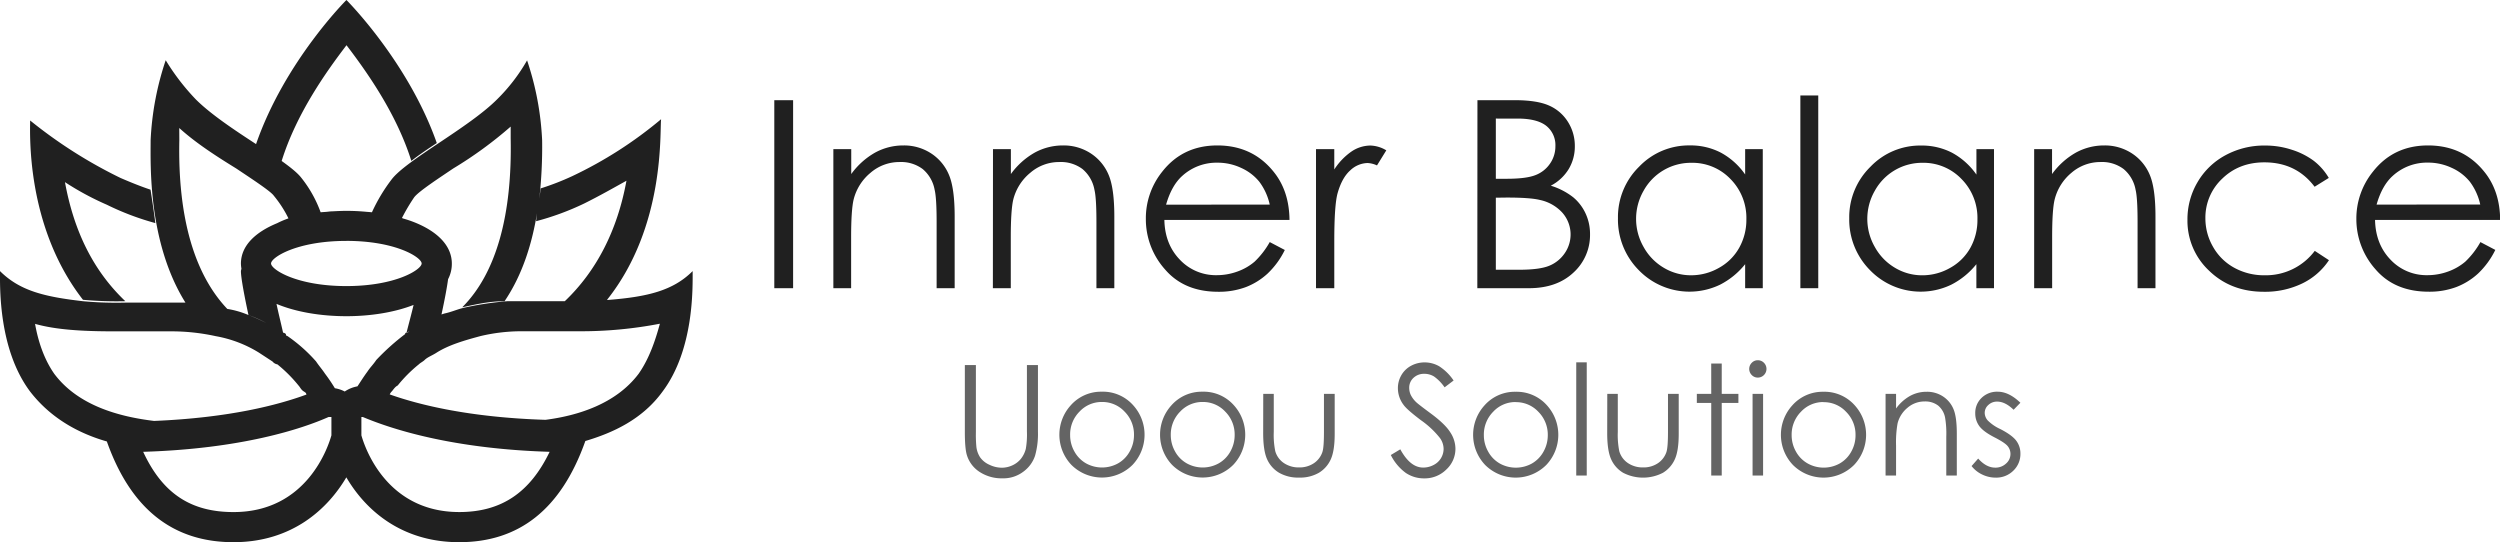 <svg xmlns="http://www.w3.org/2000/svg" viewBox="0 0 1040.97 225.76"><path d="M322.41 41.71h7.83V120h-7.83ZM347 62.09h7.45v10.38a31.17 31.17 0 0 1 9.9-8.91 24.38 24.38 0 0 1 11.81-3 20.56 20.56 0 0 1 11.53 3.3 19.63 19.63 0 0 1 7.42 8.89q2.4 5.58 2.4 17.4V120H390V92.38q0-10-.83-13.36a14.63 14.63 0 0 0-5-8.65 15 15 0 0 0-9.58-2.9 18.35 18.35 0 0 0-12.11 4.47A21 21 0 0 0 355.46 83c-.7 2.87-1.06 8.13-1.06 15.75V120H347Zm66.47 0h7.45v10.38a31.17 31.17 0 0 1 9.9-8.91 24.39 24.39 0 0 1 11.82-3 20.53 20.53 0 0 1 11.52 3.3 19.71 19.71 0 0 1 7.43 8.89q2.4 5.58 2.4 17.4V120h-7.45V92.38q0-10-.83-13.36a14.65 14.65 0 0 0-5-8.65 15 15 0 0 0-9.58-2.9A18.35 18.35 0 0 0 429 71.94 21 21 0 0 0 421.94 83c-.7 2.87-1.06 8.13-1.06 15.75V120h-7.46Zm115.23 38.7 6.28 3.3a34.11 34.11 0 0 1-7.14 9.79 28.37 28.37 0 0 1-9.11 5.67 31.92 31.92 0 0 1-11.45 1.94q-14.18 0-22.16-9.29a31.29 31.29 0 0 1-8-21 30.93 30.93 0 0 1 6.76-19.64q8.58-11 23-11 14.82 0 23.66 11.23 6.28 7.94 6.39 19.8h-52.1q.21 10.09 6.45 16.54a20.54 20.54 0 0 0 15.4 6.45 25 25 0 0 0 8.6-1.53 22.73 22.73 0 0 0 7.11-4.09 34.68 34.68 0 0 0 6.34-8.21Zm0-15.6a24.69 24.69 0 0 0-4.34-9.52 20.56 20.56 0 0 0-7.54-5.75 23 23 0 0 0-9.86-2.18 21.19 21.19 0 0 0-14.66 5.48q-4.47 4-6.76 12Zm19.27-23.1h7.61v8.47a26.64 26.64 0 0 1 7.18-7.48 14.24 14.24 0 0 1 7.88-2.48 13.62 13.62 0 0 1 6.6 2l-3.88 6.28a10.44 10.44 0 0 0-3.94-1 10.81 10.81 0 0 0-7.19 3.06q-3.45 3.06-5.27 9.5-1.38 4.95-1.38 20V120h-7.61Zm67.22-20.38h15.43q9.31 0 14.32 2.21a17.55 17.55 0 0 1 7.9 6.78 18.59 18.59 0 0 1 2.9 10.17 18.22 18.22 0 0 1-2.54 9.5 18.86 18.86 0 0 1-7.47 6.95 28.8 28.8 0 0 1 9.39 4.87 19.38 19.38 0 0 1 5.12 6.75 20.12 20.12 0 0 1 1.83 8.6 21.1 21.1 0 0 1-6.89 15.95q-6.94 6.51-18.54 6.51h-21.5Zm7.66 7.66v25.07h4.48q8.16 0 12-1.52a12.87 12.87 0 0 0 6.08-4.79 12.56 12.56 0 0 0 2.24-7.26 10.28 10.28 0 0 0-3.76-8.44c-2.5-2-6.5-3.06-12-3.06Zm0 32.95v30h9.7q8.58 0 12.58-1.68a14.34 14.34 0 0 0 6.43-5.24 13.7 13.7 0 0 0-1-16.82 17.47 17.47 0 0 0-9.37-5.32q-4-1-13.92-1ZM734 62.09V120h-7.34v-10a32.07 32.07 0 0 1-10.51 8.57 29.38 29.38 0 0 1-33.75-6.05 29.88 29.88 0 0 1-8.7-21.68 29.34 29.34 0 0 1 8.78-21.4 28.62 28.62 0 0 1 21.13-8.89 27.3 27.3 0 0 1 12.91 3 29.24 29.24 0 0 1 10.14 9.1V62.09Zm-29.78 5.7a22.48 22.48 0 0 0-19.85 11.64 23.5 23.5 0 0 0 0 23.4 22.81 22.81 0 0 0 8.43 8.68 21.93 21.93 0 0 0 11.35 3.11 23.19 23.19 0 0 0 11.59-3.08 21.49 21.49 0 0 0 8.43-8.35 23.79 23.79 0 0 0 3-11.85 23 23 0 0 0-6.62-16.8 21.94 21.94 0 0 0-16.3-6.75Zm45.43-28.05h7.45V120h-7.45Zm80.63 22.35V120h-7.34v-10a32 32 0 0 1-10.52 8.57 29.36 29.36 0 0 1-33.74-6.05A29.88 29.88 0 0 1 770 90.89a29.34 29.34 0 0 1 8.78-21.4 28.62 28.62 0 0 1 21.13-8.89 27.44 27.44 0 0 1 12.91 3 29.44 29.44 0 0 1 10.14 9.1V62.09Zm-29.77 5.7a22.48 22.48 0 0 0-19.86 11.64 23.46 23.46 0 0 0 0 23.4 22.74 22.74 0 0 0 8.42 8.69 21.93 21.93 0 0 0 11.35 3.11 23.22 23.22 0 0 0 11.58-3.08 21.55 21.55 0 0 0 8.43-8.35 23.79 23.79 0 0 0 2.95-11.85 23 23 0 0 0-6.62-16.8 21.91 21.91 0 0 0-16.29-6.76Zm46.49-5.7h7.45v10.38a31.17 31.17 0 0 1 9.9-8.91 24.36 24.36 0 0 1 11.81-3 20.56 20.56 0 0 1 11.53 3.3 19.63 19.63 0 0 1 7.42 8.89q2.4 5.58 2.4 17.4V120h-7.45V92.38q0-10-.83-13.36a14.6 14.6 0 0 0-5-8.65 14.93 14.93 0 0 0-9.58-2.9 18.39 18.39 0 0 0-12.11 4.47A21 21 0 0 0 855.55 83c-.71 2.87-1.06 8.13-1.06 15.75V120H847Zm122.67 12-5.9 3.67q-7.65-10.16-20.9-10.16-10.57 0-17.57 6.8a22.21 22.21 0 0 0-7 16.53 23.6 23.6 0 0 0 3.22 11.91 22.51 22.51 0 0 0 8.83 8.67 25.71 25.71 0 0 0 12.65 3.11 25.43 25.43 0 0 0 20.84-10.16l5.91 3.88a27.88 27.88 0 0 1-11.15 9.7 35.54 35.54 0 0 1-15.94 3.45q-13.73 0-22.78-8.73a28.44 28.44 0 0 1-9.05-21.23A30.36 30.36 0 0 1 915 75.9a29.74 29.74 0 0 1 11.63-11.25 33.84 33.84 0 0 1 16.57-4.05 35.16 35.16 0 0 1 11.1 1.76 30.89 30.89 0 0 1 9.08 4.57 25 25 0 0 1 6.32 7.19Zm63.07 26.67 6.28 3.3a34.27 34.27 0 0 1-7.13 9.79 28.41 28.41 0 0 1-9.12 5.67 31.86 31.86 0 0 1-11.44 1.94q-14.18 0-22.17-9.29a31.39 31.39 0 0 1-8-21A31 31 0 0 1 988 71.56q8.58-11 23-11 14.8 0 23.65 11.23 6.29 7.94 6.39 19.8h-52.1q.23 10.09 6.45 16.54a20.55 20.55 0 0 0 15.4 6.45 25 25 0 0 0 8.61-1.53 23 23 0 0 0 7.11-4.09 34.68 34.68 0 0 0 6.34-8.21Zm0-15.6a24.63 24.63 0 0 0-4.34-9.52 20.47 20.47 0 0 0-7.54-5.75 23 23 0 0 0-9.86-2.18 21.17 21.17 0 0 0-14.65 5.48q-4.49 4-6.77 12Z" style="fill:#202020"/><path d="M401.75 152h4.6v27.75a55.12 55.12 0 0 0 .19 6.16 10.1 10.1 0 0 0 1.59 4.54 9.36 9.36 0 0 0 3.84 3.07 12 12 0 0 0 5.22 1.23 10.36 10.36 0 0 0 4.38-1 9.77 9.77 0 0 0 3.5-2.68 11 11 0 0 0 2.06-4.16 33.93 33.93 0 0 0 .47-7.19V152h4.59v27.75a33.5 33.5 0 0 1-1.2 10 13.47 13.47 0 0 1-4.81 6.6 13.79 13.79 0 0 1-8.73 2.82 16.77 16.77 0 0 1-9.54-2.66 12.76 12.76 0 0 1-5.31-7c-.56-1.79-.85-5-.85-9.69Zm57.13 11.09a16.88 16.88 0 0 1 13 5.69 18.26 18.26 0 0 1-.26 24.74 18 18 0 0 1-25.55 0 18.22 18.22 0 0 1-.26-24.71 16.84 16.84 0 0 1 13.05-5.71Zm0 4.29a12.56 12.56 0 0 0-9.37 4 13.42 13.42 0 0 0-3.92 9.75 13.75 13.75 0 0 0 1.78 6.87 12.78 12.78 0 0 0 4.83 4.93 13.76 13.76 0 0 0 13.36 0 12.64 12.64 0 0 0 4.83-4.93 13.76 13.76 0 0 0 1.79-6.87 13.43 13.43 0 0 0-3.93-9.75 12.65 12.65 0 0 0-9.37-4Zm41.92-4.29a16.86 16.86 0 0 1 13 5.69 18.26 18.26 0 0 1-.26 24.74 18 18 0 0 1-25.54 0 18.21 18.21 0 0 1-.27-24.71 16.84 16.84 0 0 1 13-5.71Zm0 4.29a12.6 12.6 0 0 0-9.38 4 13.5 13.5 0 0 0-3.92 9.75 13.87 13.87 0 0 0 1.79 6.87 12.62 12.62 0 0 0 4.83 4.92 13.69 13.69 0 0 0 13.36 0 12.62 12.62 0 0 0 4.83-4.92 13.87 13.87 0 0 0 1.79-6.87 13.47 13.47 0 0 0-3.94-9.75 12.61 12.61 0 0 0-9.36-4ZM526 164h4.38v15.88a33.6 33.6 0 0 0 .63 8 8.86 8.86 0 0 0 3.58 4.93 10.93 10.93 0 0 0 6.3 1.82 10.71 10.71 0 0 0 6.22-1.77 9.09 9.09 0 0 0 3.52-4.64c.44-1.31.65-4.1.65-8.34V164h4.47v16.69q0 7-1.64 10.59a12.49 12.49 0 0 1-4.94 5.58 15.68 15.68 0 0 1-8.26 2 15.84 15.84 0 0 1-8.3-2 12.47 12.47 0 0 1-5-5.63q-1.63-3.6-1.64-10.85Zm53.16 25.44 3.91-2.35q4.13 7.6 9.53 7.6a9.24 9.24 0 0 0 4.34-1.08 7.55 7.55 0 0 0 4.16-6.73 7.83 7.83 0 0 0-1.56-4.54 37.28 37.28 0 0 0-7.88-7.37q-5.75-4.35-7.15-6.28a11.49 11.49 0 0 1-2.44-7 10.71 10.71 0 0 1 1.44-5.47 10.21 10.21 0 0 1 4-3.89 11.74 11.74 0 0 1 5.68-1.43 12.17 12.17 0 0 1 6.07 1.61 20.89 20.89 0 0 1 6 5.93l-3.75 2.84a18.12 18.12 0 0 0-4.42-4.53 7.69 7.69 0 0 0-4-1.1 6.34 6.34 0 0 0-4.54 1.69 5.52 5.52 0 0 0-1.77 4.16 7.06 7.06 0 0 0 .62 2.9 11 11 0 0 0 2.29 3.07q.9.87 5.93 4.59 6 4.41 8.19 7.85a12.6 12.6 0 0 1 2.22 6.9 11.75 11.75 0 0 1-3.8 8.69 12.74 12.74 0 0 1-9.23 3.69 13.52 13.52 0 0 1-7.6-2.24 20.47 20.47 0 0 1-6.28-7.48Zm52-26.31a16.82 16.82 0 0 1 13 5.68 18.26 18.26 0 0 1-.26 24.74 18 18 0 0 1-25.55 0 18.22 18.22 0 0 1-.26-24.71 16.84 16.84 0 0 1 13.05-5.71Zm0 4.28a12.58 12.58 0 0 0-9.38 4 13.46 13.46 0 0 0-3.92 9.75 13.76 13.76 0 0 0 1.79 6.87 12.64 12.64 0 0 0 4.85 4.97 13.76 13.76 0 0 0 13.36 0 12.78 12.78 0 0 0 4.83-4.93 13.87 13.87 0 0 0 1.79-6.87 13.47 13.47 0 0 0-3.94-9.75 12.65 12.65 0 0 0-9.36-4Zm25.17-16.53h4.37V198h-4.37ZM669.25 164h4.38v15.88a34.12 34.12 0 0 0 .62 8 8.92 8.92 0 0 0 3.59 4.93 10.93 10.93 0 0 0 6.3 1.82 10.71 10.71 0 0 0 6.22-1.77 9.09 9.09 0 0 0 3.52-4.64c.43-1.31.65-4.1.65-8.34V164H699v16.69q0 7-1.64 10.59a12.53 12.53 0 0 1-4.93 5.58 18 18 0 0 1-16.57 0 12.41 12.41 0 0 1-5-5.63q-1.64-3.6-1.64-10.85Zm43.28-12.62h4.38V164h6.94v3.78h-6.94V198h-4.37v-30.22h-6V164h6Zm19.4-1.38a3.5 3.5 0 0 1 2.55 1.06 3.6 3.6 0 0 1 0 5.1 3.5 3.5 0 0 1-2.55 1.06 3.41 3.41 0 0 1-2.52-1.06 3.59 3.59 0 0 1 0-5.09 3.41 3.41 0 0 1 2.52-1.07Zm-2.18 14h4.38v34h-4.38Zm29.57-.88a16.89 16.89 0 0 1 13 5.69 18.26 18.26 0 0 1-.26 24.74 18 18 0 0 1-25.55 0 18.22 18.22 0 0 1-.26-24.71 16.83 16.83 0 0 1 13.05-5.71Zm0 4.29a12.6 12.6 0 0 0-9.38 4 13.5 13.5 0 0 0-3.92 9.75 13.87 13.87 0 0 0 1.79 6.87 12.69 12.69 0 0 0 4.83 4.92A13.69 13.69 0 0 0 766 193a12.55 12.55 0 0 0 4.83-4.92 13.76 13.76 0 0 0 1.79-6.87 13.39 13.39 0 0 0-3.94-9.75 12.61 12.61 0 0 0-9.36-4Zm25.81-3.41h4.37v6.09a18.23 18.23 0 0 1 5.82-5.23 14.22 14.22 0 0 1 6.93-1.73 12 12 0 0 1 6.77 1.93 11.62 11.62 0 0 1 4.36 5.22q1.41 3.28 1.41 10.22V198h-4.38v-16.22a39.59 39.59 0 0 0-.49-7.84 8.61 8.61 0 0 0-2.92-5.08 8.84 8.84 0 0 0-5.62-1.7 10.82 10.82 0 0 0-7.11 2.62 12.28 12.28 0 0 0-4.14 6.5 44.85 44.85 0 0 0-.63 9.25V198h-4.37Zm56.12 3.72-2.81 2.9c-2.34-2.27-4.62-3.4-6.86-3.4a5.2 5.2 0 0 0-3.65 1.4 4.38 4.38 0 0 0-1.52 3.29 4.91 4.91 0 0 0 1.25 3.15 17.71 17.71 0 0 0 5.26 3.6c3.26 1.68 5.47 3.31 6.64 4.87a8.85 8.85 0 0 1 1.72 5.35 9.56 9.56 0 0 1-2.94 7.09 10.09 10.09 0 0 1-7.35 2.91 12.86 12.86 0 0 1-5.62-1.29 12.18 12.18 0 0 1-4.43-3.53l2.75-3.12q3.36 3.78 7.11 3.78a6.39 6.39 0 0 0 4.48-1.69 5.24 5.24 0 0 0 1.85-4 5.11 5.11 0 0 0-1.22-3.34q-1.23-1.44-5.52-3.63-4.59-2.37-6.26-4.68a8.85 8.85 0 0 1-1.66-5.28 8.58 8.58 0 0 1 2.65-6.44 9.21 9.21 0 0 1 6.68-2.56q4.69 0 9.45 4.59Z" style="fill:#646464"/><path d="M144.25 0s-25.7 25.57-37.63 60c-9-5.86-18.86-12.4-25.09-18.62A94.29 94.29 0 0 1 69 25.08a121.34 121.34 0 0 0-6.28 33.32c0 10-1.18 42.53 14.5 67.61H52.14a150.49 150.49 0 0 1-17.64-.59C18.19 123.54 8.17 121 0 112.88c0 6.91-.63 32.6 12.55 50.17 8.82 11.41 20.67 17.54 31.94 20.77 10 28.22 27.63 41.94 52.72 41.94 24.42 0 39.24-13.84 47-27 7.82 13.37 22.71 27 47 27 24.91 0 42.45-13.69 52.52-42.13 11.51-3.43 23.73-9 32.14-20.58 13.18-17.56 12.54-43.26 12.54-50.17-8.16 8.16-18.77 10.7-35.08 12h-.59c24.45-30.71 21.9-70.23 22.54-75.25a171.6 171.6 0 0 1-37 23.71 110 110 0 0 1-13.13 5.1c-.2 1.37-.39 2.92-.59 4.31a195.2 195.2 0 0 0 1.18-24.3 121.27 121.27 0 0 0-6.27-33.31A75.07 75.07 0 0 1 207 41.35c-11.9 11.91-37.62 25.16-43.9 33.32a71.2 71.2 0 0 0-8.23 13.72c-.76-.08-1.54-.13-2.35-.2-2.73-.26-5.48-.39-8.23-.39-2 0-4 .1-5.88.2-.78 0-1.57.12-2.35.2s-1.72.1-2.55.2a50.45 50.45 0 0 0-8-14.31c-1.62-2.11-4.61-4.46-8.23-7.06 6.27-20.06 18.88-37.55 27-48.2C152.4 29.48 165 47 171.28 67c3.14-2.5 6.81-4.94 10.59-7.44C170 25.72 144.25 0 144.25 0ZM12.55 50.17c0 5-1.89 44 22 74.66a155 155 0 0 0 17.64.59C39 112.88 30.83 96.54 27.05 75.84a117.27 117.27 0 0 0 17.44 9.41 112.07 112.07 0 0 0 20.19 7.64c-.64-5-1.32-9.53-2-13.91-3.77-1.25-8.16-3-12.54-4.9a196.57 196.57 0 0 1-37.59-23.91Zm200.09 2.55v4.9c.64 31.35-5.76 55.92-20.19 70.35 5.64-1.25 11.37-2.55 17.64-2.55 7.86-11.63 11.56-24.83 13.52-36.64-.14 1.15-.24 2.1-.39 3.33a111.56 111.56 0 0 0 20.18-7.45c6.28-3.13 11.81-6.27 17.45-9.41-3.78 20.7-12.5 37.63-25.68 50.17h-23.9a131.37 131.37 0 0 0-17.44 2.58c-3.14.64-5.69 1.91-8.82 2.55-.42.15-.76.24-1.18.39 1.4-6.49 2.3-11.32 2.75-14.7a13.76 13.76 0 0 0 1.56-6.47c0-7.74-6.41-13.57-15.67-17.24a47.9 47.9 0 0 0-4.7-1.57c-.13-.05-.27-.15-.4-.2a79.34 79.34 0 0 1 5.1-8.62c1.89-2.5 10.64-8.19 16.27-12a167.37 167.37 0 0 0 23.9-17.43Zm-138 .58c6.91 6.27 15.56 11.83 23.72 16.85 5.63 3.78 14.43 9.48 15.67 11.37a47.6 47.6 0 0 1 6.08 9.41 37.88 37.88 0 0 0-4.7 2c-8.92 3.67-15.09 9.28-15.09 16.85a12.89 12.89 0 0 0 .2 2c0 .39-.2.78-.2 1.18 0 2.5 1.25 9.45 3.14 18.22a49.1 49.1 0 0 1 7.44 3.33 71.81 71.81 0 0 0-7.44-3.33 37.27 37.27 0 0 0-8.82-2.55C80.87 114.13 74 90.39 74.67 58.4Zm69.57 47c20.7 0 31.36 6.91 31.36 9.41s-10.66 9.41-31.36 9.41-31.35-6.91-31.35-9.41 10.66-9.4 31.36-9.4Zm-29 26.26c8.09 3.39 18.52 5.1 29 5.1 10.1 0 20.07-1.59 28-4.7-.83 3.58-1.89 7.38-2.94 11.57.34-.25.81-.35 1.18-.59a1.91 1.91 0 0 1-1.18.59.53.53 0 0 0-.59.48v.11a97.61 97.61 0 0 0-12 10.77c-1.25 1.89-2.48 3-3.73 4.9-1.49 2-2.77 4.07-4.11 6.08a13.7 13.7 0 0 0-5.29 2.15 13.6 13.6 0 0 0-4.12-1.37 67.32 67.32 0 0 0-4.11-6.07c-1.25-1.89-2.48-3.21-3.73-5.1a65.1 65.1 0 0 0-11.95-10.59c-.64 0-.59-.78-.59-.78a1.91 1.91 0 0 0-1.18-.59c-1-4.45-2-8.45-2.74-12Zm-100.7 8.27c8.77 2.5 19.94 3.14 33.12 3.14H71a86.15 86.15 0 0 1 18.81 2 51.1 51.1 0 0 1 18 6.86l5.69 3.72a3.25 3.25 0 0 0 2 1.17 58.38 58.38 0 0 1 8.82 8.82c.63.64 1.1 1.91 2.35 2.55l.78.59a.73.73 0 0 0 .2.59c-11.76 4.33-32.11 9.7-63.5 11-14.33-1.74-31.53-6.25-41.54-19.6-4.39-6.27-6.79-13.86-8-20.77Zm260.25 0c-1.88 6.91-4.43 14.5-8.82 20.77-9.48 12.62-25.45 17.49-38.8 19.21-31.67-1-52.57-6.22-64.86-10.58a3.91 3.91 0 0 1 .78-1.18c.64-.64 1.3-1.91 2.55-2.55a57.92 57.92 0 0 1 8.82-8.82c.63-.63 1.71-1.12 2.35-1.76 1.25-1.25 3.21-1.89 5.1-3.14 5-3.13 11.32-5 18.22-6.85a74.3 74.3 0 0 1 17.45-2h23.32a172.81 172.81 0 0 0 33.89-3.14Zm-138 38.8H138v7.64c-1.24 4.39-10 31.95-40.76 31.95-17.56 0-29.47-7.52-37.62-25.09 40.76-1.24 65.91-9.48 77.21-14.5Zm13.72 0h.58c11.91 5 37 13.25 77.8 14.5-8.15 16.93-20.06 25.08-37.62 25.08-30.72 0-39.52-27.55-40.76-31.94V173.63Z" style="fill:#202020"/></svg>
